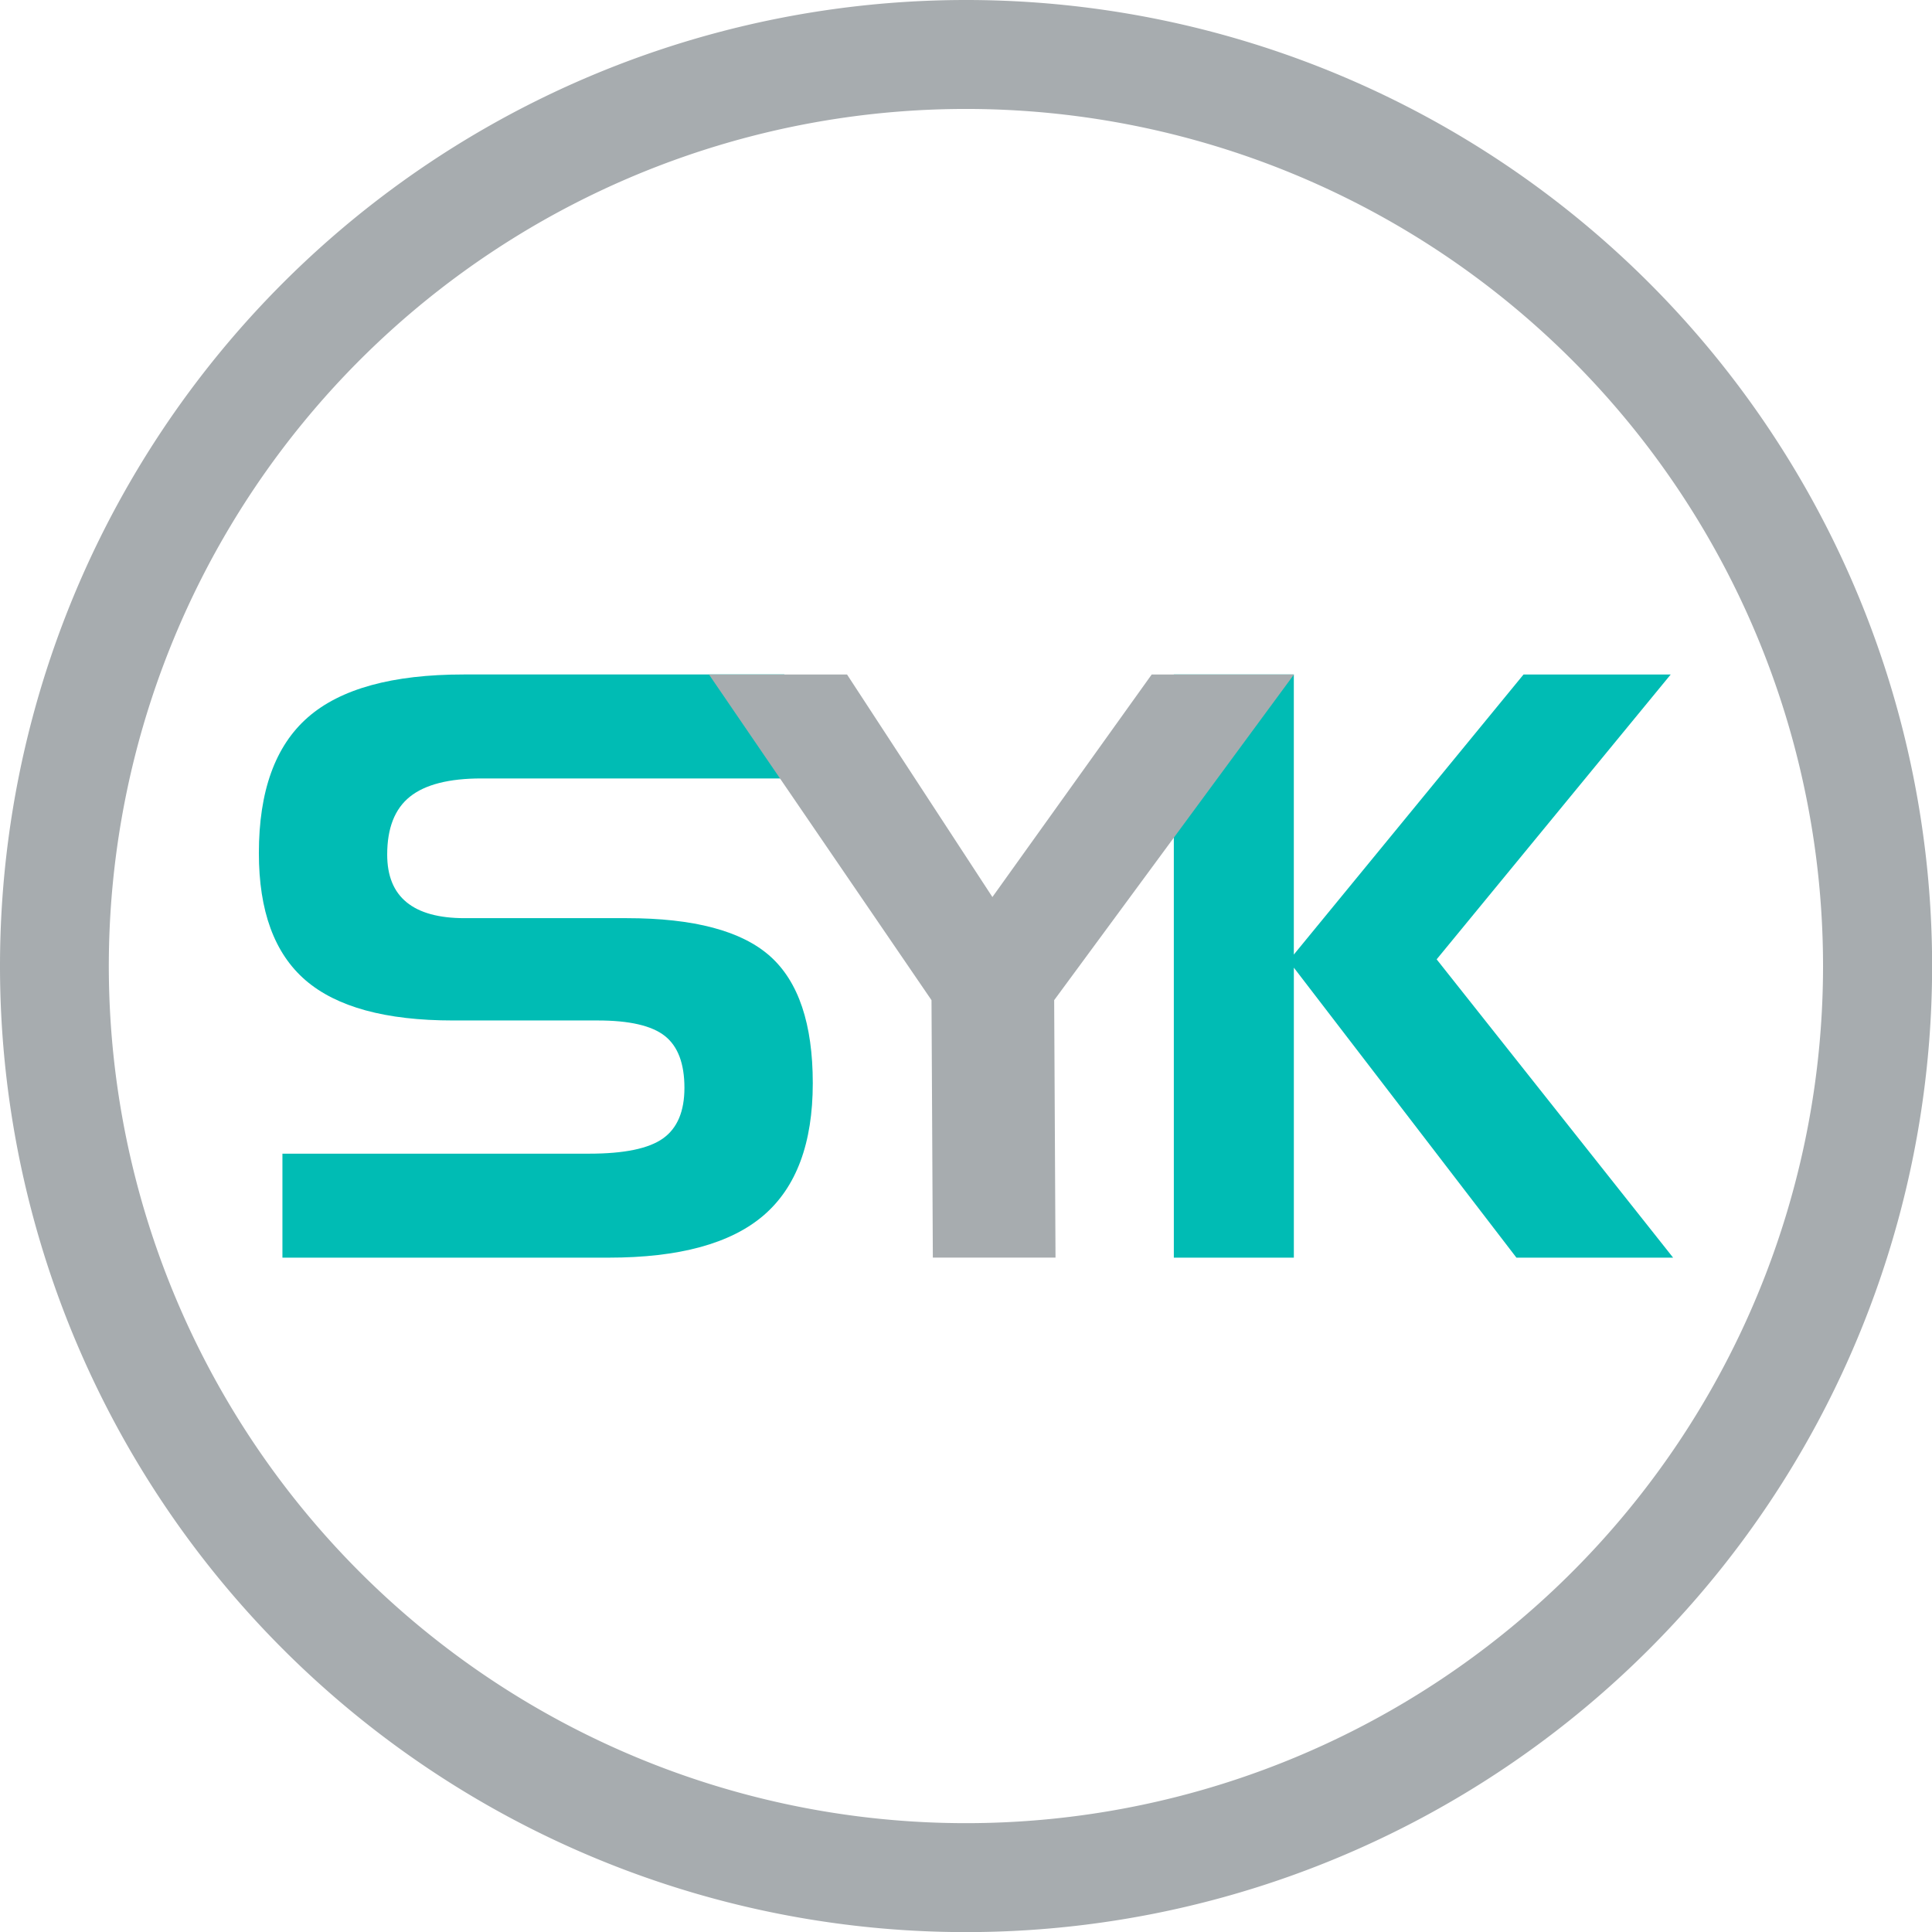 <?xml version="1.0" encoding="UTF-8"?> <svg xmlns="http://www.w3.org/2000/svg" xmlns:xlink="http://www.w3.org/1999/xlink" id="logoSYKredondo" width="307.482" height="307.5" viewBox="0 0 307.482 307.5"><defs><clipPath id="clip-path"><rect id="Rectángulo_71" data-name="Rectángulo 71" width="307.482" height="307.5" fill="none"></rect></clipPath></defs><path id="Trazado_181" data-name="Trazado 181" d="M346.019,198.826h19.1V243.4l36.558-44.572H425.1L387.85,244.16l37.632,47.476H400.545l-35.423-46.151v46.151h-19.1Z" transform="translate(-159.204 -91.48)" fill="#00bcb4" fill-rule="evenodd"></path><g id="Grupo_20" data-name="Grupo 20"><g id="Grupo_19" data-name="Grupo 19" clip-path="url(#clip-path)"><path id="Trazado_182" data-name="Trazado 182" d="M159.94,215.371h-48.2q-7.758,0-11.385,2.9T96.733,227.5q0,5.053,3.091,7.58t9.209,2.527h25.8q16.049,0,22.84,6.059t6.792,20.2q0,14.328-7.833,21.05t-24.637,6.722H80.059V275.089H128.9q8.328,0,11.733-2.429t3.406-8.045q0-5.8-3.122-8.264t-10.692-2.461H107.2q-16.048,0-23.472-6.409T76.31,227.243q0-14.778,7.8-21.6t24.8-6.819h51.03Z" transform="translate(-35.11 -91.48)" fill="#00bcb4" fill-rule="evenodd"></path><path id="Trazado_183" data-name="Trazado 183" d="M208.991,198.826h21.972L254.1,234.245l25.354-35.419h22.641l-38.164,51.833.213,40.975H244.621l-.213-40.975Z" transform="translate(-96.157 -91.48)" fill="#a7acaf" fill-rule="evenodd"></path><path id="Trazado_184" data-name="Trazado 184" d="M153.741,0A153.75,153.75,0,1,1,0,153.747,153.752,153.752,0,0,1,153.741,0m0,17.339a136.411,136.411,0,1,0,136.4,136.407,136.413,136.413,0,0,0-136.4-136.407" fill="#a7acaf"></path></g></g></svg> 
